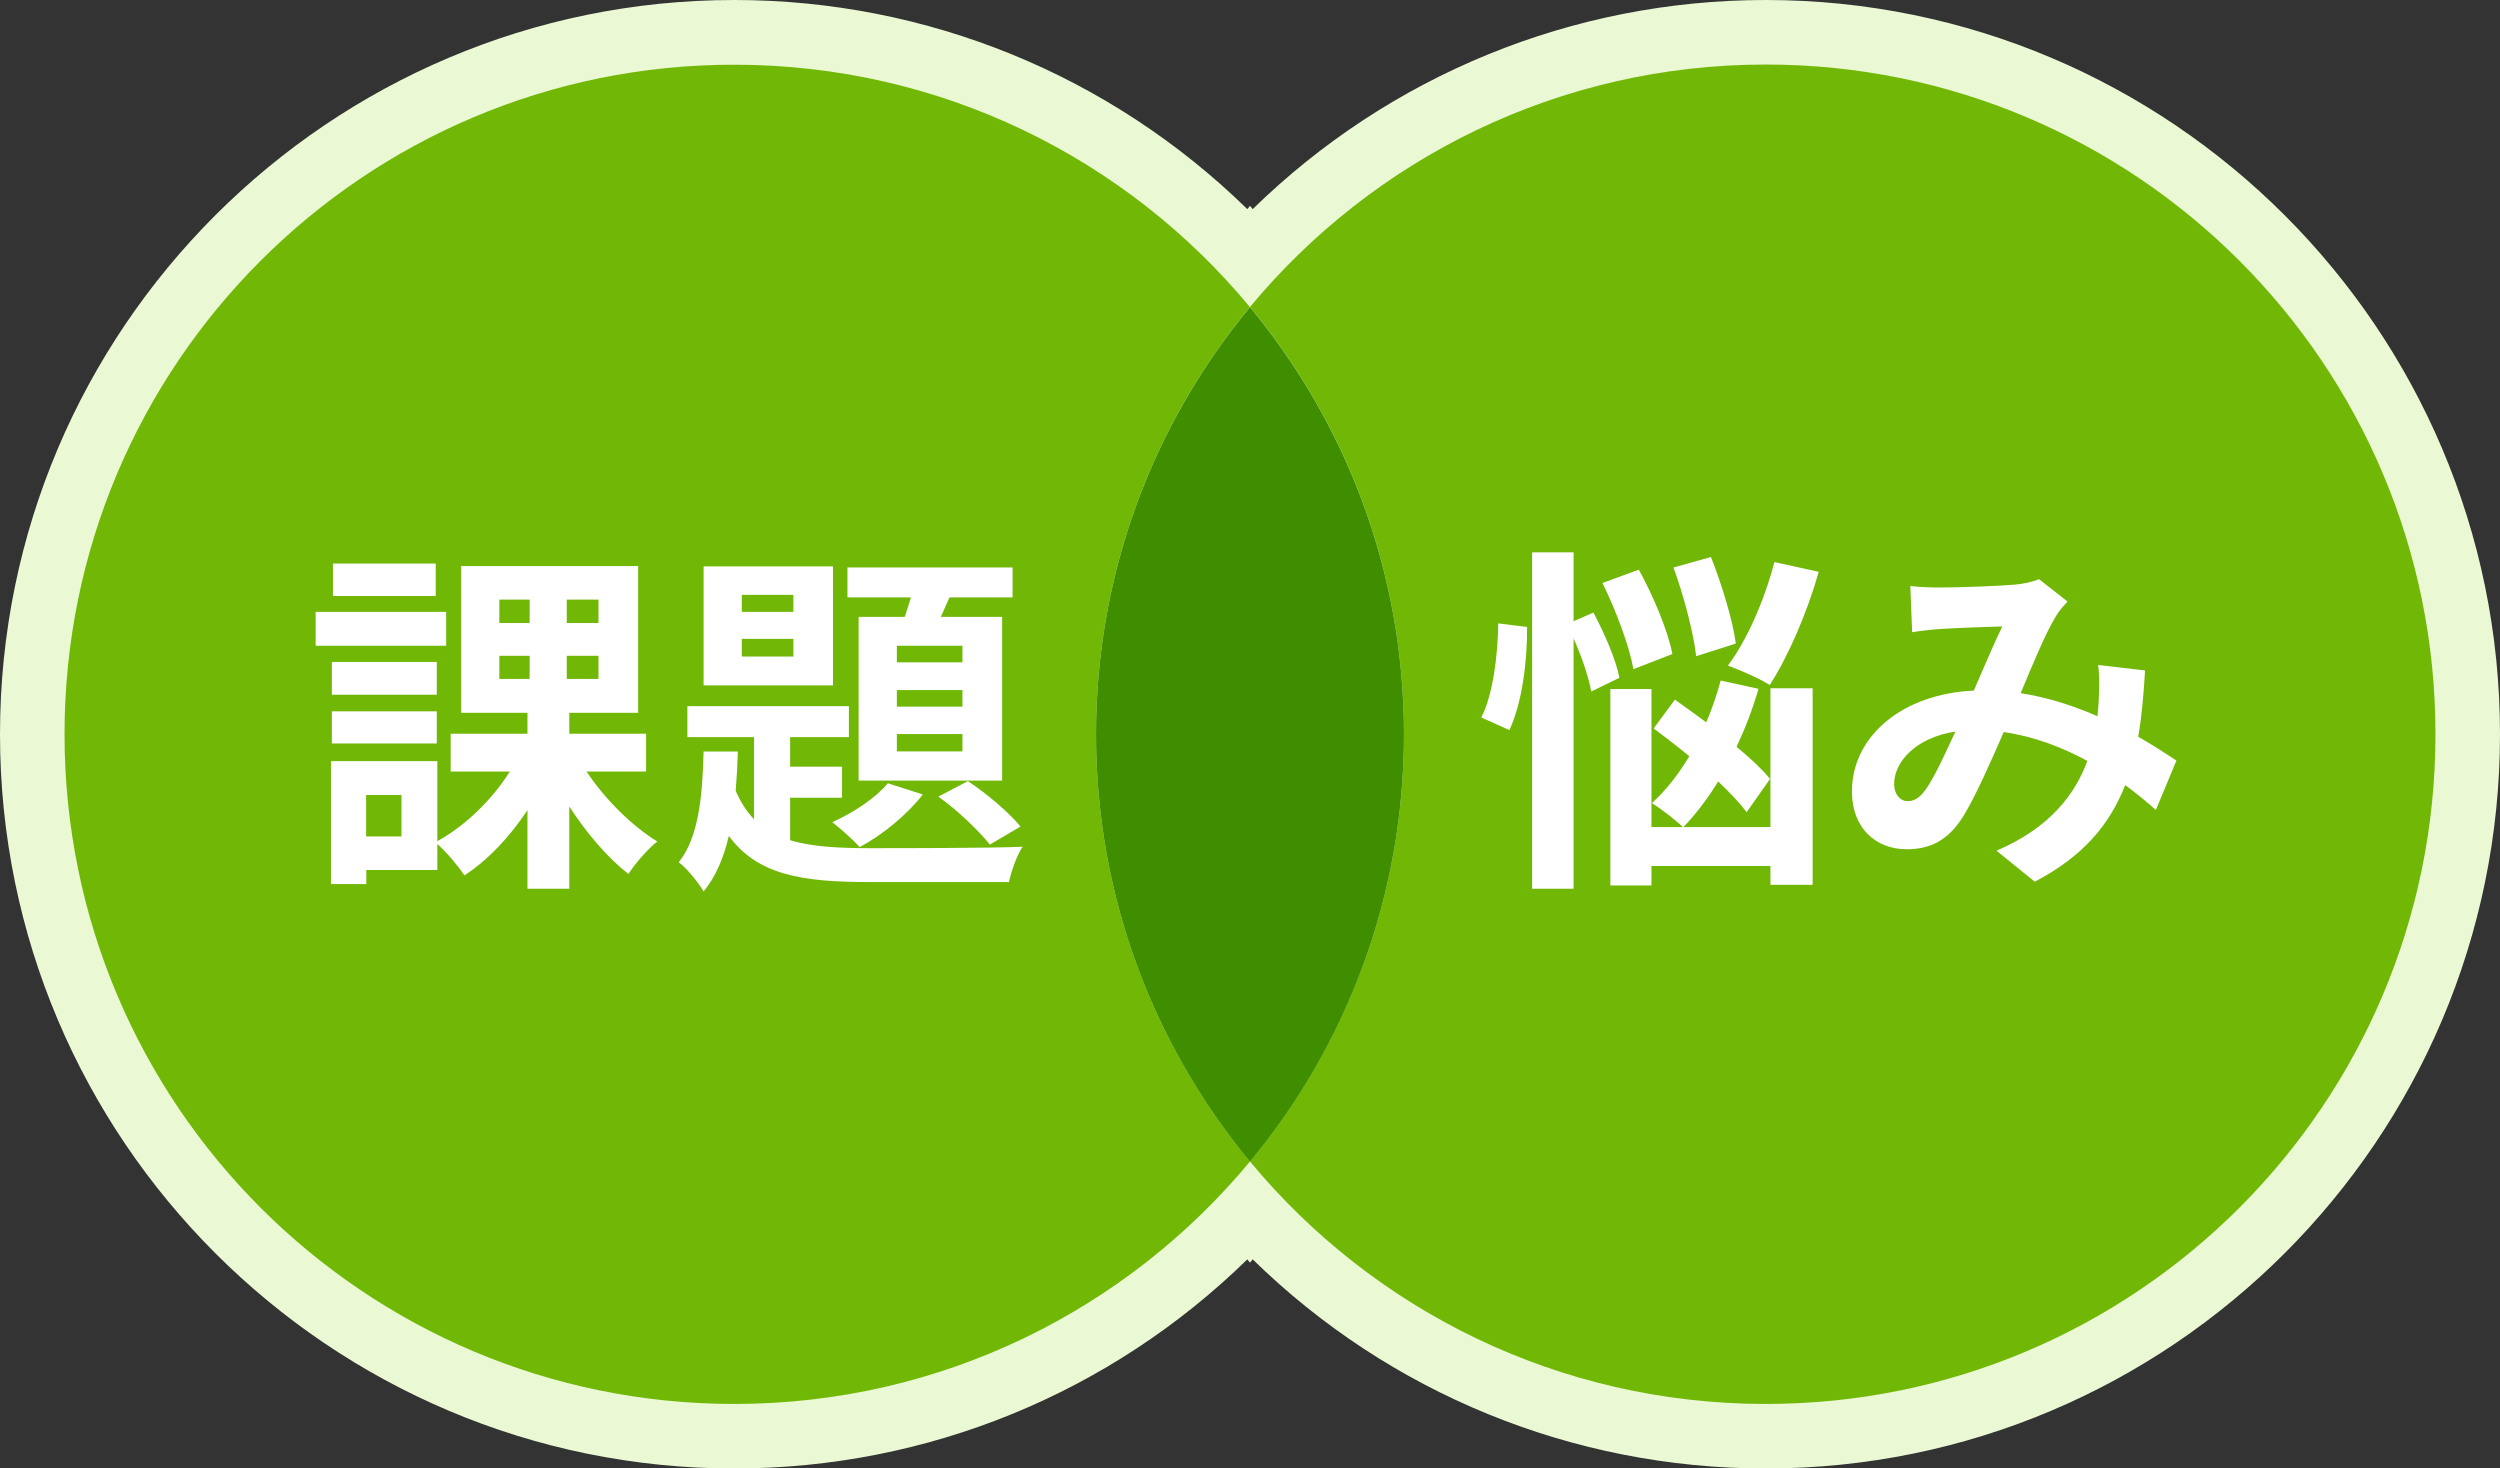 <?xml version="1.0" encoding="UTF-8"?>
<svg id="_レイヤー_2" data-name="レイヤー 2" xmlns="http://www.w3.org/2000/svg" viewBox="0 0 138.68 81.46">
  <rect x="0" y="0" width="138.68" height="81.46" fill="#333333" stroke="none"/>
  <defs>
    <style>
      .cls-1 {
        fill: #eaf8d3;
      }

      .cls-1, .cls-2, .cls-3, .cls-4 {
        stroke-width: 0px;
      }

      .cls-2 {
        fill: #3e8e00;
      }

      .cls-3 {
        fill: #fff;
      }

      .cls-4 {
        fill: #71b706;
      }
    </style>
  </defs>
  <g id="_レイヤー_1-2" data-name="レイヤー 1">
    <g>
      <g>
        <path class="cls-1" d="M97.95,0c-10.73,0-20.88,4.19-28.46,11.6l-.15-.18-.15.18C61.61,4.19,51.46,0,40.73,0,18.27,0,0,18.27,0,40.73s18.27,40.73,40.73,40.73c10.73,0,20.88-4.19,28.46-11.6l.15.18.15-.18c7.58,7.42,17.74,11.6,28.46,11.6,22.46,0,40.73-18.27,40.73-40.73S120.41,0,97.95,0Z"/>
        <path class="cls-4" d="M69.34,17.04c-6.81-8.22-17.1-13.45-28.61-13.45C20.21,3.58,3.58,20.21,3.58,40.73s16.63,37.15,37.15,37.15c11.51,0,21.8-5.24,28.61-13.45-5.33-6.43-8.54-14.69-8.54-23.7s3.21-17.26,8.54-23.7Z"/>
        <path class="cls-4" d="M97.95,3.58c-11.51,0-21.8,5.24-28.61,13.45,5.33,6.43,8.54,14.69,8.54,23.7s-3.21,17.26-8.54,23.7c6.81,8.22,17.1,13.45,28.61,13.45,20.52,0,37.15-16.63,37.15-37.15S118.47,3.58,97.95,3.58Z"/>
        <path class="cls-2" d="M69.34,17.04c-5.33,6.43-8.54,14.69-8.54,23.7s3.21,17.26,8.54,23.7c5.33-6.43,8.54-14.69,8.54-23.7s-3.21-17.26-8.54-23.7Z"/>
      </g>
      <g>
        <path class="cls-3" d="M24.75,35.82h-7.24v-1.88h7.24v1.88ZM32.54,42.8c1,1.52,2.52,3.02,3.92,3.88-.52.4-1.24,1.24-1.6,1.8-1.14-.88-2.32-2.26-3.28-3.74v4.56h-2.32v-4.36c-.98,1.48-2.2,2.78-3.5,3.62-.34-.52-1-1.3-1.5-1.74v1.44h-3.94v.78h-1.96v-6.82h5.9v4.44c1.54-.84,3.04-2.3,4.02-3.86h-3.28v-2.1h4.26v-1.16h-3.68v-8.14h9.82v8.14h-3.82v1.16h4.26v2.1h-3.3ZM24.23,38.54h-5.82v-1.82h5.82v1.82ZM18.41,39.46h5.82v1.78h-5.82v-1.78ZM24.17,33.06h-5.7v-1.8h5.7v1.8ZM22.27,44.1h-1.96v2.3h1.96v-2.3ZM27.7,34.56h1.68v-1.3h-1.68v1.3ZM27.7,37.66h1.68v-1.28h-1.68v1.28ZM33.2,33.26h-1.76v1.3h1.76v-1.3ZM33.2,36.38h-1.76v1.28h1.76v-1.28Z"/>
        <path class="cls-3" d="M43.83,46.61c1.2.36,2.66.44,4.44.44,1.36,0,6.82,0,8.46-.08-.32.46-.64,1.38-.76,1.96h-7.7c-3.76,0-6.24-.38-7.84-2.56-.28,1.2-.72,2.26-1.4,3.08-.3-.5-.9-1.26-1.38-1.62,1.12-1.38,1.32-3.74,1.38-6.14h1.9c-.02.74-.06,1.46-.12,2.18.28.64.62,1.16,1.02,1.58v-4.56h-3.7v-1.72h8.96v1.72h-3.26v1.64h2.88v1.72h-2.88v2.36ZM46.21,38.02h-7.18v-6.6h7.18v6.6ZM44.01,33h-2.86v.94h2.86v-.94ZM44.01,35.44h-2.86v.98h2.86v-.98ZM51.19,44.07c-.86,1.12-2.26,2.26-3.5,2.92-.34-.38-1.1-1.06-1.52-1.38,1.18-.54,2.38-1.32,3.08-2.16l1.94.62ZM50.19,34.22c.12-.34.22-.72.34-1.08h-3.52v-1.66h9.16v1.66h-3.5l-.48,1.08h3.4v9.08h-7.96v-9.08h2.56ZM53.39,35.82h-3.64v.92h3.64v-.92ZM53.39,38.28h-3.64v.92h3.64v-.92ZM53.39,40.72h-3.64v.96h3.64v-.96ZM53.69,43.33c1.06.7,2.3,1.76,2.92,2.52l-1.7,1c-.62-.78-1.86-1.96-2.86-2.66l1.64-.86Z"/>
        <path class="cls-3" d="M84.71,34.78c.02,1.9-.28,4.22-.98,5.72l-1.56-.7c.64-1.24.92-3.42.94-5.22l1.6.2ZM88.27,38.36c-.14-.78-.52-1.92-.98-2.94v13.88h-2.3v-18.66h2.3v3.82l1.1-.48c.62,1.16,1.26,2.64,1.44,3.62l-1.56.76ZM90.61,37.12c-.22-1.24-.96-3.26-1.72-4.78l2.02-.74c.8,1.46,1.62,3.4,1.86,4.68l-2.16.84ZM98.21,38.18h2.34v10.9h-2.34v-1.04h-6.6v1.08h-2.28v-10.9h2.28v7.66h6.6v-7.7ZM96.89,45.05c-.38-.5-.94-1.1-1.58-1.7-.6.98-1.26,1.84-1.94,2.54-.38-.36-1.24-1.04-1.74-1.34.78-.7,1.48-1.6,2.08-2.6-.68-.56-1.36-1.08-1.98-1.54l1.18-1.6c.54.38,1.14.82,1.74,1.26.32-.74.58-1.52.8-2.32l2.1.46c-.32,1.1-.74,2.2-1.22,3.22.76.62,1.42,1.24,1.86,1.78l-1.3,1.84ZM94.09,36.4c-.14-1.26-.68-3.34-1.26-4.92l2.08-.58c.62,1.56,1.22,3.56,1.38,4.8l-2.2.7ZM100.89,31.72c-.66,2.32-1.72,4.74-2.72,6.28-.54-.36-1.68-.84-2.32-1.08,1.06-1.4,2.04-3.66,2.58-5.74l2.46.54Z"/>
        <path class="cls-3" d="M119.59,44.93c-.52-.46-1.1-.94-1.7-1.38-.88,2.24-2.38,3.98-5.02,5.36l-2.12-1.72c3-1.28,4.38-3.18,5.04-4.98-1.4-.76-2.96-1.36-4.64-1.6-.74,1.7-1.6,3.66-2.3,4.76-.78,1.2-1.72,1.74-3.08,1.74-1.74,0-3.04-1.2-3.04-3.2,0-3.06,2.78-5.42,6.76-5.6.56-1.28,1.12-2.62,1.58-3.56-.78.02-2.48.08-3.38.14-.42.02-1.12.1-1.62.18l-.1-2.56c.52.06,1.2.08,1.64.08,1.12,0,3.24-.08,4.16-.16.48-.04,1-.16,1.34-.3l1.58,1.24c-.28.3-.5.56-.66.84-.52.84-1.24,2.56-1.94,4.24,1.54.24,2.98.72,4.26,1.28.02-.24.04-.46.06-.68.04-.76.06-1.52-.02-2.16l2.6.3c-.08,1.32-.18,2.56-.38,3.68.82.46,1.54.94,2.12,1.32l-1.14,2.74ZM108.47,40.58c-2.2.34-3.4,1.68-3.4,2.92,0,.56.34.94.74.94s.68-.18,1.04-.68c.5-.74,1.06-1.96,1.62-3.18Z"/>
      </g>
    </g>
  </g>
</svg>